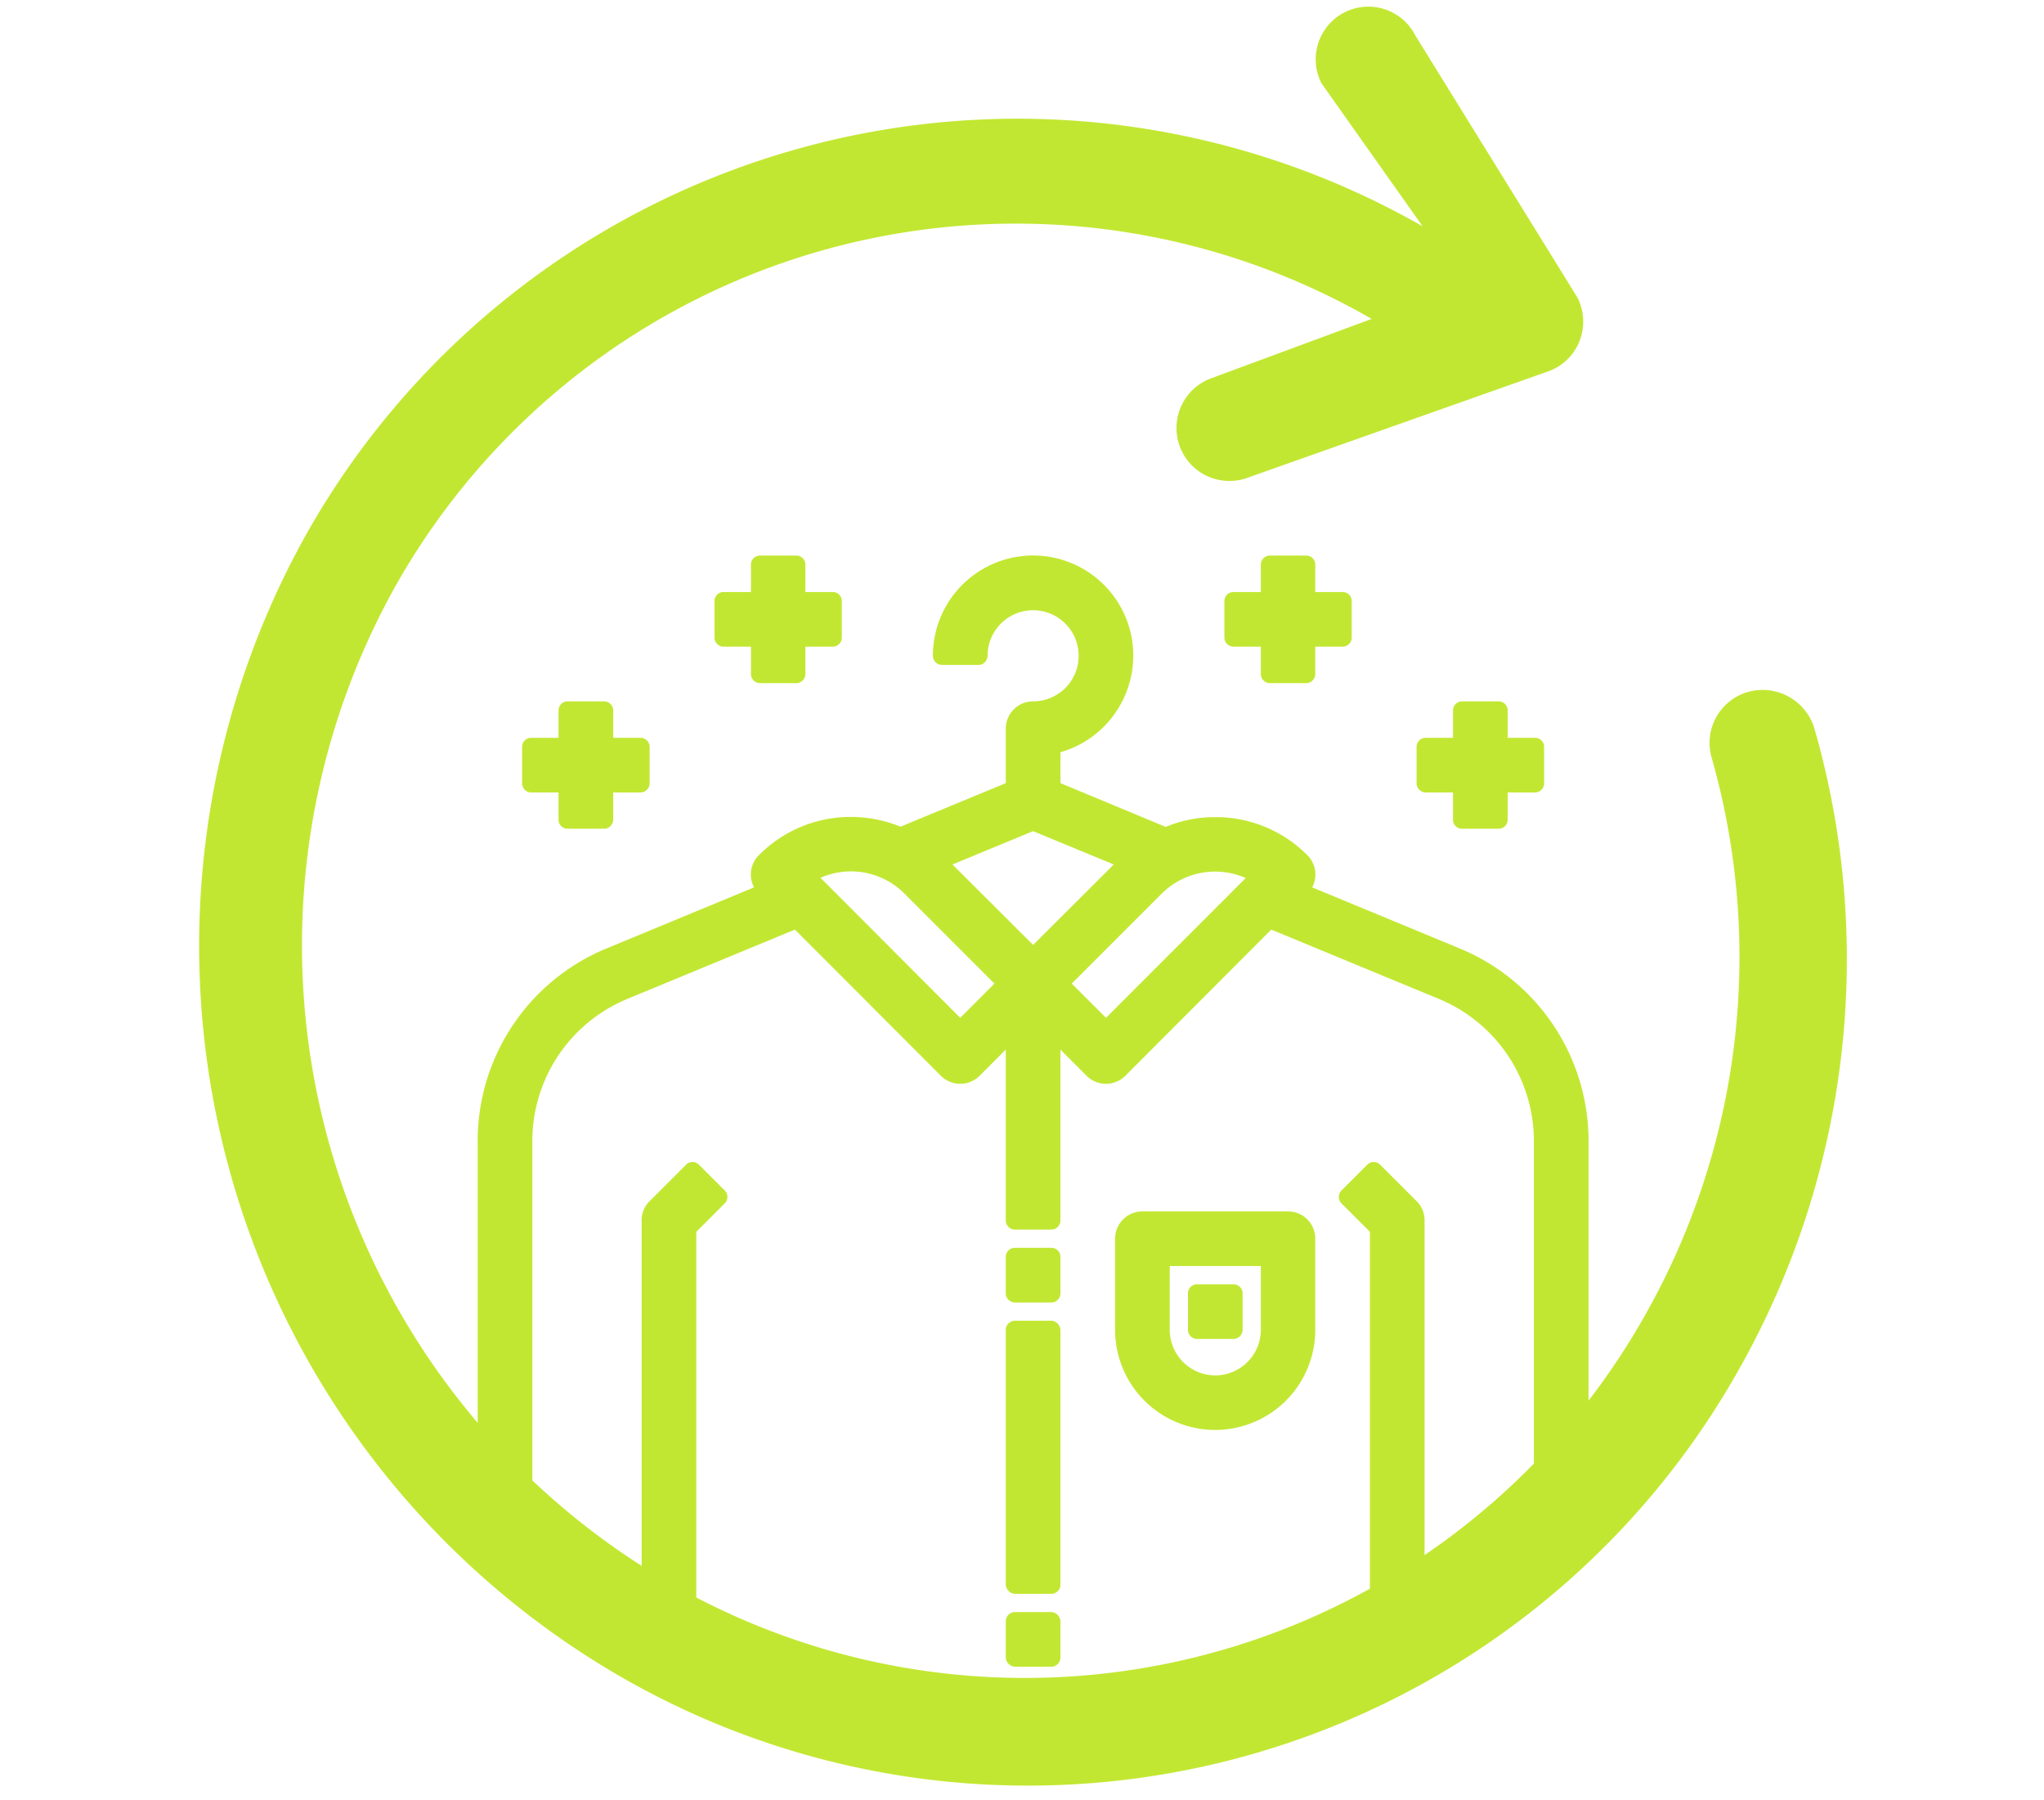 <svg xmlns="http://www.w3.org/2000/svg" width="92" height="81" viewBox="0 0 92 81">
  <g transform="translate(-203.5 -600.5)">
    <rect width="92" height="81" transform="translate(203.5 600.5)" fill="#fff"/>
    <g>
      <g>
        <path d="M217.28,624.55a36.753,36.753,0,0,1,50.14-13.93l.11.06-4.55-6.43a2.37,2.37,0,1,1,4.22-2.16l7.3,11.8a2.385,2.385,0,0,1,.08,1.99,2.247,2.247,0,0,1-.13.27,2.361,2.361,0,0,1-1.32,1.08l-13.57,4.8a2.383,2.383,0,0,1-1.51-4.52l7.19-2.66-.16-.09a32.055,32.055,0,0,0-43.79,12.13,33.148,33.148,0,0,0,11.83,44.53,32.026,32.026,0,0,0,44.43-11.75,32.714,32.714,0,0,0,2.99-25.08,2.385,2.385,0,0,1,1.66-2.96,2.435,2.435,0,0,1,2.98,1.7,37.545,37.545,0,0,1-3.41,28.79,36.711,36.711,0,0,1-50.99,13.44A37.986,37.986,0,0,1,217.28,624.55Z" fill="#C2E732"/>
      </g>
      <g>
        <path d="M234.96,652.91a.4.4,0,0,0-.29-.12.385.385,0,0,0-.29.12l-1.64,1.64a1.185,1.185,0,0,0-.36.87v19.67a.406.406,0,0,0,.41.41h1.64a.412.412,0,0,0,.41-.41V655.93l1.28-1.28a.41.41,0,0,0,0-.58Z" fill="#C2E732"/>
        <path d="M265.62,652.91a.41.41,0,0,0-.58,0l-1.16,1.16a.41.41,0,0,0,0,.58l1.28,1.28v19.16a.412.412,0,0,0,.41.41h1.64a.406.406,0,0,0,.41-.41V655.42a1.185,1.185,0,0,0-.36-.87Z" fill="#C2E732"/>
        <path d="M248.26,644.76l-1.54,1.54-6.29-6.3a3.4,3.4,0,0,1,3.78.71Zm5.37-5.36L250,643.02l-3.63-3.62,3.63-1.5Zm5.94.61-6.29,6.29-1.54-1.54,4.05-4.05a3.412,3.412,0,0,1,3.78-.7Zm9.61,3.16-6.62-2.74a1.22,1.22,0,0,0-.22-1.45,5.791,5.791,0,0,0-4.14-1.71,5.686,5.686,0,0,0-2.23.44l-4.74-1.97v-1.39a4.529,4.529,0,0,0,3.19-5.24,4.51,4.51,0,0,0-8.93.9.4.4,0,0,0,.12.29.445.445,0,0,0,.29.12h1.64a.412.412,0,0,0,.41-.41,2.05,2.05,0,1,1,2.05,2.05,1.229,1.229,0,0,0-1.23,1.23v2.45l-4.74,1.96a5.87,5.87,0,0,0-2.23-.44,5.8,5.8,0,0,0-4.14,1.72,1.22,1.22,0,0,0-.22,1.45l-6.62,2.74a9.37,9.37,0,0,0-5.82,8.71v18.21a.406.406,0,0,0,.41.41h1.64a.406.406,0,0,0,.41-.41V651.88a6.92,6.92,0,0,1,4.3-6.44l7.52-3.11,6.57,6.58a1.231,1.231,0,0,0,1.74,0l1.18-1.18v7.69a.412.412,0,0,0,.41.41h1.64a.412.412,0,0,0,.41-.41v-7.69l1.18,1.18a1.231,1.231,0,0,0,1.74,0l6.57-6.58,7.52,3.11a6.92,6.92,0,0,1,4.3,6.44v16.21a.406.406,0,0,0,.41.41h1.64a.406.406,0,0,0,.41-.41V651.88A9.37,9.37,0,0,0,269.18,643.17Z" fill="#C2E732" fill-rule="evenodd"/>
        <path d="M258.2,662.39a2.053,2.053,0,0,1-2.05-2.05v-2.87h4.1v2.87A2.053,2.053,0,0,1,258.2,662.39Zm3.28-7.38h-6.56a1.229,1.229,0,0,0-1.23,1.23v4.1a4.505,4.505,0,0,0,9.01,0v-4.1A1.227,1.227,0,0,0,261.48,655.01Z" fill="#C2E732" fill-rule="evenodd"/>
        <path d="M259.02,658.29h-1.64a.406.406,0,0,0-.41.41v1.64a.412.412,0,0,0,.41.41h1.64a.419.419,0,0,0,.41-.41V658.7A.412.412,0,0,0,259.02,658.29Z" fill="#C2E732"/>
        <path d="M250.82,656.65h-1.64a.406.406,0,0,0-.41.41v1.64a.412.412,0,0,0,.41.41h1.64a.412.412,0,0,0,.41-.41v-1.64A.406.406,0,0,0,250.82,656.65Z" fill="#C2E732"/>
        <rect width="2.46" height="2.46" rx="0.41" transform="translate(248.77 673.04)" fill="#C2E732"/>
        <rect width="2.46" height="12.29" rx="0.41" transform="translate(248.77 659.93)" fill="#C2E732"/>
        <path d="M227.41,636.16h1.23v1.23a.4.4,0,0,0,.41.4h1.64a.41.41,0,0,0,.41-.4v-1.23h1.23a.419.419,0,0,0,.41-.41v-1.64a.412.412,0,0,0-.41-.41H231.1v-1.23a.412.412,0,0,0-.41-.41h-1.64a.406.406,0,0,0-.41.41v1.23h-1.23a.406.406,0,0,0-.41.41v1.64A.412.412,0,0,0,227.41,636.16Z" fill="#C2E732"/>
        <path d="M236.07,629.6h1.23v1.23a.412.412,0,0,0,.41.41h1.63a.412.412,0,0,0,.41-.41V629.6h1.23a.412.412,0,0,0,.41-.41v-1.64a.406.406,0,0,0-.41-.41h-1.23v-1.23a.406.406,0,0,0-.41-.41h-1.63a.406.406,0,0,0-.41.41v1.23h-1.23a.406.406,0,0,0-.41.41v1.64A.412.412,0,0,0,236.07,629.6Z" fill="#C2E732"/>
        <path d="M272.59,633.7h-1.23v-1.23a.406.406,0,0,0-.41-.41h-1.64a.406.406,0,0,0-.41.41v1.23h-1.23a.412.412,0,0,0-.41.41v1.64a.419.419,0,0,0,.41.41h1.23v1.23a.4.4,0,0,0,.41.4h1.64a.4.4,0,0,0,.41-.4v-1.23h1.23a.412.412,0,0,0,.41-.41v-1.64A.406.406,0,0,0,272.59,633.7Z" fill="#C2E732"/>
        <path d="M259.02,629.6h1.23v1.23a.412.412,0,0,0,.41.41h1.63a.412.412,0,0,0,.41-.41V629.6h1.23a.412.412,0,0,0,.41-.41v-1.64a.406.406,0,0,0-.41-.41H262.7v-1.23a.406.406,0,0,0-.41-.41h-1.63a.406.406,0,0,0-.41.41v1.23h-1.23a.406.406,0,0,0-.41.41v1.64A.412.412,0,0,0,259.02,629.6Z" fill="#C2E732"/>
      </g>
    </g>
  </g>
</svg>
